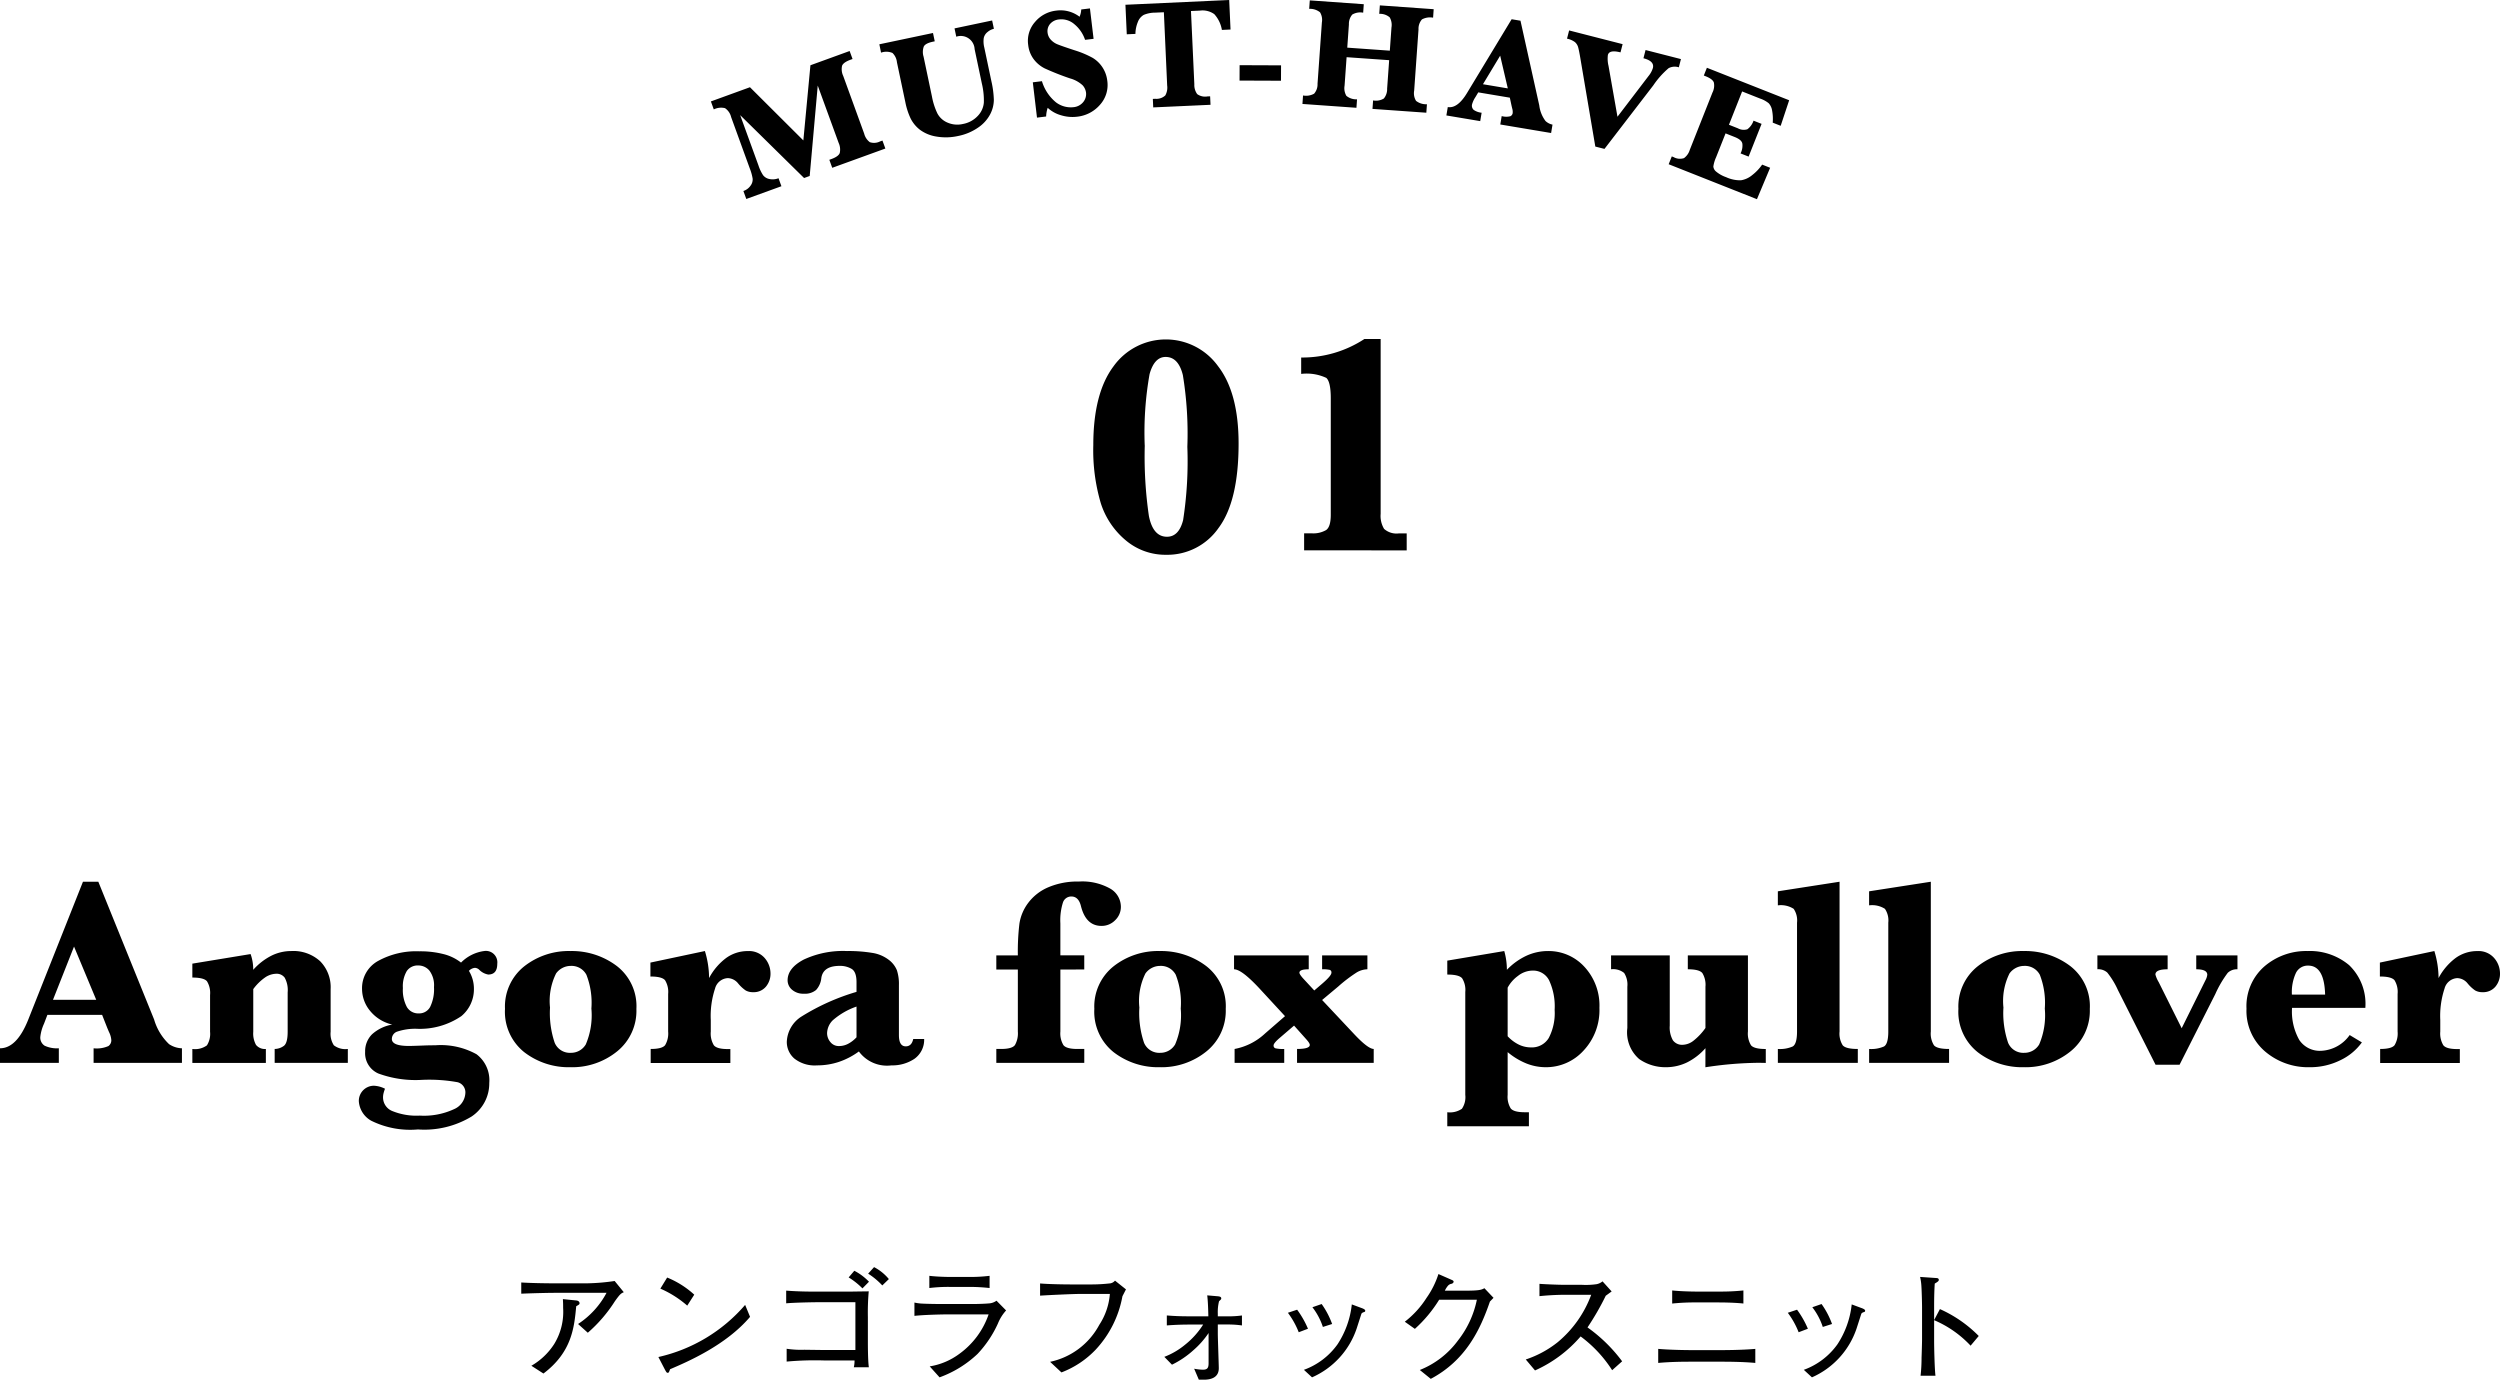 <svg xmlns="http://www.w3.org/2000/svg" width="223.177" height="123.166" viewBox="0 0 223.177 123.166"><title>アセット 73</title><g><path d="M54.894 116.159a12.866 12.866 0 0 1-2.42 2.816l-.87-.781a7.537 7.537 0 0 0 2.542-2.783h-4.378c-.848 0-2.157.033-3.235.077v-1c.869.055 2.2.077 3.179.077h2.63a18.87 18.87 0 0 0 2.529-.209l.815 1c-.243.11-.32.144-.792.803zm-3.455.451c-.175 1.881-.384 4.092-2.925 6.006l-1.078-.693a5.957 5.957 0 0 0 2.035-1.936 5.5 5.5 0 0 0 .8-3.223c0-.242 0-.418-.022-.792l1.188.121c.243.022.3.165.3.242-.001.11-.037.121-.298.275zM59.821 122.231l-.1.253a.128.128 0 0 1-.121.066c-.078 0-.111-.044-.232-.264l-.594-1.144a14.373 14.373 0 0 0 7.745-4.653l.439 1.067c-2.153 2.544-5.618 4.026-7.137 4.675zm1.53-5.676a9.217 9.217 0 0 0-2.4-1.518l.606-.99a8.1 8.1 0 0 1 2.42 1.529zM76.222 122.055a2.622 2.622 0 0 0 .065-.605h-2.662a27.628 27.628 0 0 0-3.4.1v-1.144a8.616 8.616 0 0 0 1.584.088l1.671.022h2.882v-4.268h-3.023c-.8 0-2.408.033-3.156.1v-1.133c.846.066 1.693.088 2.541.088h3.156s1.431-.022 1.673-.022a21.443 21.443 0 0 0-.077 2.3v2.2c0 .253 0 1.65.087 2.277zm.769-7.04a6.506 6.506 0 0 0-1.231-.979l.506-.594a4.982 4.982 0 0 1 1.308.979zm1.772-.264a6.488 6.488 0 0 0-1.263-1.051l.528-.583a4.251 4.251 0 0 1 1.321 1.067zM89.09 118.139a9.877 9.877 0 0 1-1.825 2.728 9.763 9.763 0 0 1-3.389 2.09l-.88-.979a6.044 6.044 0 0 0 2.651-1.122 7.237 7.237 0 0 0 2.607-3.52h-3.486c-.826 0-2.344.044-3.136.132v-1.188a4.482 4.482 0 0 0 .583.088c.528.033 1.552.044 1.991.044h2.629c.353 0 1.111-.022 1.431-.055a1.29 1.29 0 0 0 .692-.242l.858.869a3.906 3.906 0 0 0-.726 1.155zm-2.563-3.256h-1.771a14.005 14.005 0 0 0-1.793.1v-1.089c.616.077 1.518.1 1.793.1h1.771a14.339 14.339 0 0 0 1.815-.1v1.089a16.649 16.649 0 0 0-1.815-.1zM100.2 115.719a9.449 9.449 0 0 1-2.386 4.763 8.275 8.275 0 0 1-3.058 2.035l-1.013-.946a6.507 6.507 0 0 0 4.39-3.3 5.857 5.857 0 0 0 .946-2.761h-2.63c-.615 0-2.8.1-3.6.154v-1.089c.737.066 2.177.088 2.783.088h1.848a14.616 14.616 0 0 0 1.55-.088.692.692 0 0 0 .507-.253l.979.781-.316.616zM109.64 118.238h-.925v.77c0 .5.088 2.827.088 3.135 0 .858-.737 1.023-1.33 1.023h-.452l-.417-.979a4.694 4.694 0 0 0 .78.088c.418 0 .507-.187.507-.583v-2.692a7.712 7.712 0 0 1-1.375 1.551 8.133 8.133 0 0 1-1.893 1.276l-.682-.7a6.627 6.627 0 0 0 1.859-1.089 7.174 7.174 0 0 0 1.606-1.793h-1.306c-.518 0-1.244.022-1.937.077v-.891c.65.055 1.287.077 1.937.077h1.77c-.011-.55-.033-1.331-.1-1.87l.9.077c.275.022.352.077.352.2a.135.135 0 0 1-.055.11l-.143.143a3.971 3.971 0 0 0-.11 1.1v.242h.925a8.482 8.482 0 0 0 1.231-.077v.891a8.744 8.744 0 0 0-1.23-.086zM115.939 118.931a7.42 7.42 0 0 0-.968-1.738l.825-.275a8.3 8.3 0 0 1 .968 1.7zm5.808-1.793a.382.382 0 0 0-.209.132l-.429 1.331a7.307 7.307 0 0 1-3.982 4.356l-.726-.671a6.339 6.339 0 0 0 3-2.277 8.044 8.044 0 0 0 1.276-3.564l.858.319c.22.077.341.154.341.242s-.052.11-.129.132zm-3.652 1.32a5.888 5.888 0 0 0-.935-1.76l.825-.286a7.383 7.383 0 0 1 .935 1.782zM133.006 116.192c-.869 2.53-2.167 5.247-5.28 6.9l-.979-.792a7.824 7.824 0 0 0 3.421-2.651 8.67 8.67 0 0 0 1.672-3.619h-3.366a11.926 11.926 0 0 1-2.167 2.6l-.9-.638a8.269 8.269 0 0 0 1.937-2.123 7.777 7.777 0 0 0 1.066-2.134l1.2.528c.078.033.155.077.155.154 0 .11-.132.176-.176.187a.525.525 0 0 0-.319.165 1.915 1.915 0 0 0-.287.451h1.739c1.331 0 1.5-.066 1.793-.22l.813.858-.322.334zM143.918 122.319a11.339 11.339 0 0 0-2.815-3.014 11.632 11.632 0 0 1-4.071 3.036l-.825-.979a9.225 9.225 0 0 0 2.86-1.551 10 10 0 0 0 2.981-4.224h-1.958a23.8 23.8 0 0 0-2.661.121v-1.1c.351.033 1.7.088 2.155.088h1.616a6.665 6.665 0 0 0 1.32-.055 1.183 1.183 0 0 0 .54-.253l.813.9-.527.385a23.75 23.75 0 0 1-1.628 2.827 13.746 13.746 0 0 1 3.091 3.025zM153.783 121.56h-2.86c-.968 0-1.925.022-2.893.11v-1.254c.979.088 2.42.11 2.893.11h2.86c.067 0 1.7 0 2.915-.11v1.254c-1.188-.11-2.607-.11-2.915-.11zm-.3-5.291h-2.083a19.331 19.331 0 0 0-2.123.1v-1.169c.726.077 1.771.1 2.123.1h2.09a19.865 19.865 0 0 0 2.145-.1v1.166c-.917-.097-2.105-.097-2.149-.097zM160.566 118.931a7.42 7.42 0 0 0-.968-1.738l.825-.275a8.343 8.343 0 0 1 .968 1.7zm5.808-1.793a.382.382 0 0 0-.209.132l-.429 1.331a7.307 7.307 0 0 1-3.982 4.356l-.726-.671a6.339 6.339 0 0 0 3-2.277 8.044 8.044 0 0 0 1.276-3.564l.858.319c.22.077.341.154.341.242s-.052.11-.129.132zm-3.652 1.32a5.888 5.888 0 0 0-.935-1.76l.825-.286a7.383 7.383 0 0 1 .935 1.782zM175.917 120.13a9.6 9.6 0 0 0-3.256-2.277v1.826c0 .649.044 2.574.121 3.135h-1.331a14.363 14.363 0 0 0 .088-1.617c.012-.253.044-1.364.044-1.595v-2.871c0-.429-.032-1.606-.065-2.013a4.7 4.7 0 0 0-.111-.726l1.463.1c.067 0 .209.022.209.165 0 .11-.121.187-.362.33-.045.682-.056 1.364-.056 2.035v1.221l.518-.979a11.353 11.353 0 0 1 3.465 2.4zM4.23 90.6l-.3.786a3.837 3.837 0 0 0-.33 1.166.855.855 0 0 0 .386.8 2.6 2.6 0 0 0 1.266.229v1.3h-5.252v-1.3q1.5 0 2.52-2.555l4.886-12.313h1.371l4.981 12.3a4.928 4.928 0 0 0 1.336 2.2 2.19 2.19 0 0 0 1.148.369v1.3h-7.887v-1.3a2.585 2.585 0 0 0 1.325-.2.639.639 0 0 0 .258-.522 1.9 1.9 0 0 0-.211-.738l-.153-.363-.457-1.159zm.5-1.347h3.86l-1.981-4.753zM22.609 88.3v3.808a2.109 2.109 0 0 0 .246 1.172 1.025 1.025 0 0 0 .879.363v1.243h-6.562v-1.244a1.8 1.8 0 0 0 1.3-.322 1.91 1.91 0 0 0 .281-1.213v-3.281a2 2 0 0 0-.275-1.225q-.276-.333-1.307-.334v-1.242l5.2-.855a4.091 4.091 0 0 1 .234 1.406 5.536 5.536 0 0 1 1.623-1.26 3.973 3.973 0 0 1 1.772-.416 3.55 3.55 0 0 1 2.578.908 3.308 3.308 0 0 1 .938 2.491v3.808a1.874 1.874 0 0 0 .287 1.207 1.686 1.686 0 0 0 1.248.328v1.243h-6.531v-1.243a1.423 1.423 0 0 0 .826-.281q.333-.258.334-1.254v-3.515a2.318 2.318 0 0 0-.264-1.313.89.89 0 0 0-.756-.352 1.837 1.837 0 0 0-1.008.34 4.481 4.481 0 0 0-1.043 1.033zM35.017 91.463a3.561 3.561 0 0 1-1.987-1.231 3.075 3.075 0 0 1-.709-1.933 2.764 2.764 0 0 1 1.43-2.514 7.051 7.051 0 0 1 3.68-.861 8.365 8.365 0 0 1 2.173.252 4.157 4.157 0 0 1 1.553.755 3.564 3.564 0 0 1 2.063-1.031 1.021 1.021 0 0 1 1.172 1.137q0 .96-.809.961a1.49 1.49 0 0 1-.809-.434.6.6 0 0 0-.374-.164.84.84 0 0 0-.539.27 3.053 3.053 0 0 1 .446 1.629 3.11 3.11 0 0 1-1.125 2.414 6.584 6.584 0 0 1-4.043 1.125 5.113 5.113 0 0 0-1.688.257.694.694 0 0 0-.469.657q0 .621 1.524.621.328 0 1.512-.047.409-.012.832-.012a6.585 6.585 0 0 1 3.691.8 2.913 2.913 0 0 1 1.137 2.566 3.552 3.552 0 0 1-1.578 2.992 8.14 8.14 0 0 1-4.793 1.154 7.836 7.836 0 0 1-4.16-.774 2.159 2.159 0 0 1-1.114-1.746 1.351 1.351 0 0 1 1.336-1.382 2.4 2.4 0 0 1 1 .269 3.525 3.525 0 0 0-.129.4 1.535 1.535 0 0 0-.046.358 1.312 1.312 0 0 0 .82 1.23 5.7 5.7 0 0 0 2.461.41 6.364 6.364 0 0 0 3.053-.574 1.65 1.65 0 0 0 1.013-1.406.932.932 0 0 0-.691-1 14.212 14.212 0 0 0-3.176-.211 9.65 9.65 0 0 1-3.9-.568 1.977 1.977 0 0 1-1.178-1.928 2.133 2.133 0 0 1 .609-1.565 3.6 3.6 0 0 1 1.812-.876zm.949-3.258a3.225 3.225 0 0 0 .357 1.693 1.174 1.174 0 0 0 1.061.569 1.105 1.105 0 0 0 1.019-.586 3.584 3.584 0 0 0 .34-1.758 2.183 2.183 0 0 0-.41-1.477 1.28 1.28 0 0 0-.984-.457 1.173 1.173 0 0 0-1.037.5 2.683 2.683 0 0 0-.346 1.516zM45.081 90.056a4.583 4.583 0 0 1 1.711-3.785 6.41 6.41 0 0 1 4.137-1.371 6.649 6.649 0 0 1 4.125 1.33 4.521 4.521 0 0 1 1.758 3.838 4.65 4.65 0 0 1-1.723 3.791 6.366 6.366 0 0 1-4.172 1.412 6.489 6.489 0 0 1-4.117-1.342 4.613 4.613 0 0 1-1.719-3.873zm4.02-.117a8.259 8.259 0 0 0 .416 3.147 1.469 1.469 0 0 0 1.447.9 1.527 1.527 0 0 0 1.33-.75 6.636 6.636 0 0 0 .5-3.2 6.9 6.9 0 0 0-.445-3.018 1.5 1.5 0 0 0-1.407-.791 1.617 1.617 0 0 0-1.3.674 5.511 5.511 0 0 0-.542 3.038zM63.3 87.314a5.346 5.346 0 0 1 1.547-1.81 3.265 3.265 0 0 1 1.91-.6 1.845 1.845 0 0 1 1.512.627 2.108 2.108 0 0 1 .515 1.365 1.792 1.792 0 0 1-.41 1.184 1.411 1.411 0 0 1-1.148.492 1.283 1.283 0 0 1-.657-.152 3.276 3.276 0 0 1-.679-.633 1.228 1.228 0 0 0-.914-.469 1.241 1.241 0 0 0-1.143.932 7.782 7.782 0 0 0-.381 2.8v1.043a2.033 2.033 0 0 0 .27 1.213q.269.345 1.242.345h.236v1.243h-7.113v-1.252q1.02 0 1.289-.34a2.024 2.024 0 0 0 .27-1.218v-3.352a1.988 1.988 0 0 0-.276-1.224q-.274-.335-1.307-.334v-1.243l4.864-1.031a8.314 8.314 0 0 1 .373 2.414zM76.673 93.865a6.574 6.574 0 0 1-1.787.932 6.131 6.131 0 0 1-1.951.31 2.931 2.931 0 0 1-2.022-.609 1.956 1.956 0 0 1-.674-1.512 2.8 2.8 0 0 1 1.348-2.262 19.777 19.777 0 0 1 4.875-2.179v-.868q0-.926-.445-1.189a2.033 2.033 0 0 0-1.055-.264q-1.476 0-1.641 1.078a1.843 1.843 0 0 1-.468 1.073 1.541 1.541 0 0 1-1.09.334 1.513 1.513 0 0 1-1.061-.358 1.1 1.1 0 0 1-.392-.838q0-1.089 1.441-1.851a8.281 8.281 0 0 1 3.855-.762 13.024 13.024 0 0 1 2.256.164 3.227 3.227 0 0 1 1.465.61 2.226 2.226 0 0 1 .738.937 3.947 3.947 0 0 1 .182 1.336v4.453q0 1.008.609 1.008.528 0 .668-.656h.976a2.077 2.077 0 0 1-.885 1.781 3.541 3.541 0 0 1-2.033.574 3.118 3.118 0 0 1-2.909-1.242zm-.211-1.265v-2.743a6.384 6.384 0 0 0-2.127 1.231 1.689 1.689 0 0 0-.5 1.136 1.235 1.235 0 0 0 .293.8.948.948 0 0 0 .773.358 1.742 1.742 0 0 0 .809-.2 2.8 2.8 0 0 0 .752-.582zM94.661 86.552v5.532a2.033 2.033 0 0 0 .27 1.213q.269.345 1.242.345h.621v1.243h-7.852v-1.243h.411q1 0 1.253-.351a2.112 2.112 0 0 0 .258-1.207v-5.532h-1.922v-1.265h1.922a21.126 21.126 0 0 1 .141-2.836 4.119 4.119 0 0 1 .773-1.834 4.375 4.375 0 0 1 1.782-1.4 6.63 6.63 0 0 1 2.753-.521 5.071 5.071 0 0 1 2.8.633 1.885 1.885 0 0 1 .949 1.617 1.642 1.642 0 0 1-.509 1.2 1.67 1.67 0 0 1-1.225.51q-1.383 0-1.828-1.758-.212-.867-.855-.867a.779.779 0 0 0-.756.539 5.268 5.268 0 0 0-.229 1.863v2.848h2.133v1.265zM97.692 90.056a4.585 4.585 0 0 1 1.708-3.785 6.41 6.41 0 0 1 4.14-1.371 6.649 6.649 0 0 1 4.125 1.33 4.521 4.521 0 0 1 1.758 3.838 4.647 4.647 0 0 1-1.723 3.791 6.364 6.364 0 0 1-4.172 1.412 6.491 6.491 0 0 1-4.113-1.342 4.616 4.616 0 0 1-1.723-3.873zm4.02-.117a8.279 8.279 0 0 0 .416 3.147 1.47 1.47 0 0 0 1.447.9 1.527 1.527 0 0 0 1.33-.75 6.636 6.636 0 0 0 .5-3.2 6.9 6.9 0 0 0-.445-3.018 1.5 1.5 0 0 0-1.406-.791 1.617 1.617 0 0 0-1.3.674 5.52 5.52 0 0 0-.542 3.038zM115.522 91.556l-1.3 1.114q-.528.456-.528.656a.245.245 0 0 0 .17.258 3.118 3.118 0 0 0 .78.058v1.243h-4.43v-1.243a5.447 5.447 0 0 0 2.719-1.382l1.781-1.547-2.25-2.438q-1.617-1.746-2.3-1.746v-1.242h6.668v1.242q-.832 0-.832.305c0 .1.133.3.4.586l.926 1 .7-.6q.832-.714.832-.984a.237.237 0 0 0-.14-.252 2.648 2.648 0 0 0-.692-.053v-1.244h4.043v1.242a1.952 1.952 0 0 0-.955.281 13.107 13.107 0 0 0-1.646 1.254l-1.442 1.207 2.895 3.082q1.206 1.278 1.711 1.289v1.243h-6.844v-1.243q1.137 0 1.137-.363 0-.151-.305-.492zM134.589 93.924v3.82a1.977 1.977 0 0 0 .275 1.207q.276.339 1.248.34h.375v1.254h-7.287v-1.254a1.9 1.9 0 0 0 1.307-.311 1.839 1.839 0 0 0 .3-1.236v-9.188a1.955 1.955 0 0 0-.282-1.224q-.283-.332-1.325-.332v-1.244l5.086-.856a6.165 6.165 0 0 1 .235 1.676 5.867 5.867 0 0 1 1.752-1.26 4.627 4.627 0 0 1 1.927-.416 4.331 4.331 0 0 1 3.235 1.4 5.076 5.076 0 0 1 1.347 3.673 5.273 5.273 0 0 1-1.424 3.821 4.514 4.514 0 0 1-3.358 1.477 4.665 4.665 0 0 1-1.752-.34 6.265 6.265 0 0 1-1.659-1.007zm0-1.418a3.441 3.441 0 0 0 .99.744 2.464 2.464 0 0 0 1.084.252 1.759 1.759 0 0 0 1.594-.838 4.8 4.8 0 0 0 .527-2.514 5.509 5.509 0 0 0-.492-2.631 1.593 1.593 0 0 0-1.477-.873 2.132 2.132 0 0 0-1.306.475 3.1 3.1 0 0 0-.92 1.049zM152.247 93.572a5.411 5.411 0 0 1-1.646 1.272 4.322 4.322 0 0 1-1.905.427 4.086 4.086 0 0 1-2.361-.726 3.149 3.149 0 0 1-1.061-2.778v-3.679a1.925 1.925 0 0 0-.287-1.231 1.547 1.547 0 0 0-1.166-.328v-1.242h5.239v6.269a2.335 2.335 0 0 0 .281 1.313 1.012 1.012 0 0 0 .89.4 1.631 1.631 0 0 0 .961-.375 5.319 5.319 0 0 0 1.055-1.125v-3.681a2 2 0 0 0-.275-1.219q-.276-.341-1.3-.34v-1.242h5.367v6.8a2 2 0 0 0 .275 1.224q.276.335 1.319.334v1.243l-.575-.012a32.878 32.878 0 0 0-4.816.4zM164.219 78.713v13.371a1.953 1.953 0 0 0 .281 1.23q.282.329 1.348.328v1.243h-7.137v-1.243a2.845 2.845 0 0 0 1.324-.222q.387-.224.387-1.336v-9.715a1.839 1.839 0 0 0-.3-1.236 2.114 2.114 0 0 0-1.412-.311v-1.254zM172.366 78.713v13.371a1.96 1.96 0 0 0 .281 1.23q.282.329 1.348.328v1.243h-7.137v-1.243a2.85 2.85 0 0 0 1.325-.222q.386-.224.386-1.336v-9.715a1.84 1.84 0 0 0-.3-1.236 2.117 2.117 0 0 0-1.413-.311v-1.254zM174.828 90.056a4.583 4.583 0 0 1 1.711-3.785 6.41 6.41 0 0 1 4.137-1.371 6.649 6.649 0 0 1 4.125 1.33 4.521 4.521 0 0 1 1.758 3.838 4.65 4.65 0 0 1-1.723 3.791 6.364 6.364 0 0 1-4.172 1.412 6.489 6.489 0 0 1-4.113-1.342 4.613 4.613 0 0 1-1.723-3.873zm4.02-.117a8.259 8.259 0 0 0 .416 3.147 1.469 1.469 0 0 0 1.447.9 1.527 1.527 0 0 0 1.33-.75 6.636 6.636 0 0 0 .5-3.2 6.9 6.9 0 0 0-.445-3.018 1.5 1.5 0 0 0-1.406-.791 1.617 1.617 0 0 0-1.3.674 5.511 5.511 0 0 0-.542 3.038zM192.428 95.049l-3.352-6.649a7.307 7.307 0 0 0-.961-1.582 1.22 1.22 0 0 0-.879-.293v-1.238h6.27v1.242q-1.09 0-1.09.469a2.611 2.611 0 0 0 .293.679l2.051 4.114 2.121-4.278a1.342 1.342 0 0 0 .164-.492q0-.492-.984-.492v-1.242h3.679v1.242a1.175 1.175 0 0 0-.867.316 9.766 9.766 0 0 0-1.113 1.9l-3.188 6.305zM204.612 89.974a5.146 5.146 0 0 0 .651 2.871 2.2 2.2 0 0 0 1.951.961 3.3 3.3 0 0 0 2.543-1.406l1.09.656a5.006 5.006 0 0 1-1.916 1.588 6.06 6.06 0 0 1-2.76.627 5.909 5.909 0 0 1-3.973-1.412 4.76 4.76 0 0 1-1.652-3.814 4.706 4.706 0 0 1 1.6-3.774 5.715 5.715 0 0 1 3.854-1.371 5.444 5.444 0 0 1 3.709 1.26 4.787 4.787 0 0 1 1.447 3.814zm-.011-1.183h2.964q-.069-2.591-1.511-2.59a1.176 1.176 0 0 0-1.09.644 4.082 4.082 0 0 0-.364 1.946zM217.692 87.314a5.357 5.357 0 0 1 1.547-1.81 3.267 3.267 0 0 1 1.91-.6 1.845 1.845 0 0 1 1.512.627 2.1 2.1 0 0 1 .516 1.365 1.792 1.792 0 0 1-.41 1.184 1.415 1.415 0 0 1-1.149.492 1.281 1.281 0 0 1-.656-.152 3.275 3.275 0 0 1-.68-.633 1.227 1.227 0 0 0-.914-.469 1.239 1.239 0 0 0-1.142.932 7.782 7.782 0 0 0-.381 2.8v1.043a2.042 2.042 0 0 0 .269 1.213q.27.345 1.242.345h.235v1.243h-7.113v-1.252q1.019 0 1.289-.34a2.033 2.033 0 0 0 .269-1.218v-3.352a2 2 0 0 0-.275-1.224q-.276-.335-1.307-.334v-1.243l4.863-1.031a8.314 8.314 0 0 1 .375 2.414zM97.6 39.736q0-4.621 1.8-7.027a5.745 5.745 0 0 1 9.331-.028q1.839 2.379 1.839 6.918 0 5.127-1.784 7.527a5.568 5.568 0 0 1-4.683 2.4 5.481 5.481 0 0 1-3.6-1.285 7.134 7.134 0 0 1-2.228-3.3 16.672 16.672 0 0 1-.675-5.205zm4.594.027a36.732 36.732 0 0 0 .369 6.3q.369 1.852 1.613 1.853 1.066 0 1.443-1.49a34.348 34.348 0 0 0 .376-6.536 32.258 32.258 0 0 0-.4-6.405q-.4-1.62-1.538-1.62-1.011 0-1.435 1.538a29.783 29.783 0 0 0-.432 6.36zM116.42 49.129v-1.518h.684a2.283 2.283 0 0 0 1.271-.287q.424-.286.424-1.367v-10.391q0-1.476-.4-1.832a4.139 4.139 0 0 0-2.242-.355v-1.463a10.112 10.112 0 0 0 5.646-1.655h1.449v15.614a2.232 2.232 0 0 0 .308 1.34 1.663 1.663 0 0 0 1.333.4h.684v1.518zM71.781 15.892l-5.705-5.614 1.636 4.5a3.652 3.652 0 0 0 .407.859.932.932 0 0 0 .566.344 1.41 1.41 0 0 0 .814-.07l.259.713-3.136 1.139-.259-.713a1.27 1.27 0 0 0 .637-.471.919.919 0 0 0 .19-.628 4.531 4.531 0 0 0-.258-.921l-1.664-4.581a1.325 1.325 0 0 0-.547-.794 1.454 1.454 0 0 0-1 .113l-.259-.713 3.488-1.268 4.766 4.749.632-6.71 3.5-1.272.26.713-.174.063q-.656.239-.764.55a1.417 1.417 0 0 0 .105.9l1.872 5.153a1.37 1.37 0 0 0 .5.758 1.184 1.184 0 0 0 .93-.072l.2-.072.259.713-4.742 1.72-.259-.714.173-.063q.65-.236.758-.547a1.417 1.417 0 0 0-.1-.9l-1.866-5.118-.718 8.072zM78.652 4.7l-.152-.746 4.789-1.009.156.742-.153.033c-.45.095-.726.239-.824.432a1.425 1.425 0 0 0-.02.905l.752 3.579a5.938 5.938 0 0 0 .486 1.5 1.814 1.814 0 0 0 .9.809 2.186 2.186 0 0 0 1.381.121 2.392 2.392 0 0 0 1.319-.718 1.945 1.945 0 0 0 .543-1.186 6.509 6.509 0 0 0-.182-1.726l-.642-3.05a1.236 1.236 0 0 0-1.638-1.108l-.156-.743 3.357-.707.158.742a1.35 1.35 0 0 0-.569.291.921.921 0 0 0-.339.546 2.259 2.259 0 0 0 .051.839l.639 3.03a8.549 8.549 0 0 1 .213 1.624 2.811 2.811 0 0 1-.334 1.314 3.291 3.291 0 0 1-1.091 1.19 4.742 4.742 0 0 1-1.753.733 5 5 0 0 1-1.955.052 3.319 3.319 0 0 1-1.458-.6 2.93 2.93 0 0 1-.84-1.018 6.168 6.168 0 0 1-.466-1.435l-.754-3.579a1.328 1.328 0 0 0-.4-.83 1.411 1.411 0 0 0-1.018-.027zM92.573 10.5l-.373-3.152.815-.1a3.878 3.878 0 0 0 1.26 1.894 2.185 2.185 0 0 0 1.539.428 1.268 1.268 0 0 0 .887-.458 1.121 1.121 0 0 0 .248-.856 1.206 1.206 0 0 0-.3-.639 2.714 2.714 0 0 0-1.122-.617 23.625 23.625 0 0 1-2.255-.89 2.8 2.8 0 0 1-.994-.827 2.58 2.58 0 0 1-.49-1.27 2.541 2.541 0 0 1 .616-2.06 2.87 2.87 0 0 1 1.88-1.004 2.8 2.8 0 0 1 2.09.547 1.829 1.829 0 0 0 .148-.651l.778-.094.325 2.715-.76.091a3.046 3.046 0 0 0-.952-1.393 1.765 1.765 0 0 0-1.353-.43 1.2 1.2 0 0 0-.816.4 1 1 0 0 0-.226.785 1.124 1.124 0 0 0 .281.617 1.615 1.615 0 0 0 .608.422q.369.153 1.552.54a8.571 8.571 0 0 1 1.589.67 2.749 2.749 0 0 1 1.3 2.04 2.632 2.632 0 0 1-.648 2.142 3.131 3.131 0 0 1-2.053 1.069 3.462 3.462 0 0 1-1.431-.131 2.88 2.88 0 0 1-1.186-.663 2.616 2.616 0 0 0-.14.774zM103.9 1.094l-.779.035a2.62 2.62 0 0 0-1.017.2 1.212 1.212 0 0 0-.523.623 2.883 2.883 0 0 0-.221 1.074l-.772.035-.12-2.636 9.263-.425.12 2.636-.772.035a2.768 2.768 0 0 0-.68-1.409 1.8 1.8 0 0 0-1.28-.315l-.8.036.3 6.542a1.389 1.389 0 0 0 .255.875 1.2 1.2 0 0 0 .917.208l.238-.011.035.758-5.115.233-.034-.758.219-.01a1.161 1.161 0 0 0 .892-.3 1.409 1.409 0 0 0 .168-.887zM114.355 7.208l-3.7-.015.006-1.374 3.7.015zM120.212 5.105l-.181 2.544a1.335 1.335 0 0 0 .161.906 1.369 1.369 0 0 0 .952.31l-.054.757-4.82-.342.053-.757a1.47 1.47 0 0 0 .988-.159 1.254 1.254 0 0 0 .306-.886l.388-5.469a1.313 1.313 0 0 0-.165-.91 1.42 1.42 0 0 0-.968-.308l.054-.757 4.82.342-.054.757a1.4 1.4 0 0 0-.974.167 1.281 1.281 0 0 0-.3.88l-.147 2.073 3.8.27.147-2.073a1.353 1.353 0 0 0-.158-.9 1.313 1.313 0 0 0-.934-.313l.054-.757 4.806.341-.053.757a1.506 1.506 0 0 0-.994.155 1.254 1.254 0 0 0-.307.89l-.388 5.469a1.3 1.3 0 0 0 .168.913 1.449 1.449 0 0 0 .972.3l-.054.757-4.807-.341.054-.757a1.342 1.342 0 0 0 .961-.171 1.312 1.312 0 0 0 .292-.878l.181-2.543zM131.965 8.246l-.251.422a2.239 2.239 0 0 0-.3.643.5.5 0 0 0 .146.5 1.511 1.511 0 0 0 .706.253l-.126.749-3.021-.507.126-.748q.863.144 1.7-1.227l4-6.614.79.133 1.677 7.559a2.884 2.884 0 0 0 .557 1.393 1.278 1.278 0 0 0 .625.323l-.125.749-4.537-.761.125-.749a1.5 1.5 0 0 0 .781.01.372.372 0 0 0 .2-.275 1.11 1.11 0 0 0-.05-.445l-.052-.224-.152-.711zm.42-.727l2.219.372-.682-2.921zM142.415 13.084l-1.3-7.673c-.1-.619-.183-1.02-.235-1.2a.95.95 0 0 0-.28-.449 1.773 1.773 0 0 0-.711-.31l.188-.735 4.775 1.224-.189.735q-1-.257-1.126.234a2.665 2.665 0 0 0 .056.967l.8 4.544 2.774-3.636a2.1 2.1 0 0 0 .387-.712q.157-.617-.842-.872l.188-.735 3.159.809-.189.735a1.162 1.162 0 0 0-.912.077 7.564 7.564 0 0 0-1.362 1.528l-4.363 5.677zM154.042 11.907l-.844 2.129a3.049 3.049 0 0 0-.246.825.654.654 0 0 0 .252.46 2.83 2.83 0 0 0 .879.492 3 3 0 0 0 1.326.282 2.044 2.044 0 0 0 1-.455 4.2 4.2 0 0 0 .9-.945l.712.282-1.177 2.805-7.881-3.121.279-.7.159.063a1.154 1.154 0 0 0 .93.092 1.414 1.414 0 0 0 .518-.74l2.023-5.11a1.378 1.378 0 0 0 .126-.9q-.108-.31-.737-.56l-.16-.063.275-.693 7.344 2.9-.757 2.281-.711-.282a4.041 4.041 0 0 0-.058-1.1 1.243 1.243 0 0 0-.3-.632 2.484 2.484 0 0 0-.765-.417l-1.608-.637-1.177 2.975.8.317a1.078 1.078 0 0 0 .845.085 1.575 1.575 0 0 0 .55-.768l.719.285-1.158 2.923-.718-.284.053-.118a1.521 1.521 0 0 0 .109-.729c-.025-.241-.251-.445-.679-.615z"/></g></svg>
